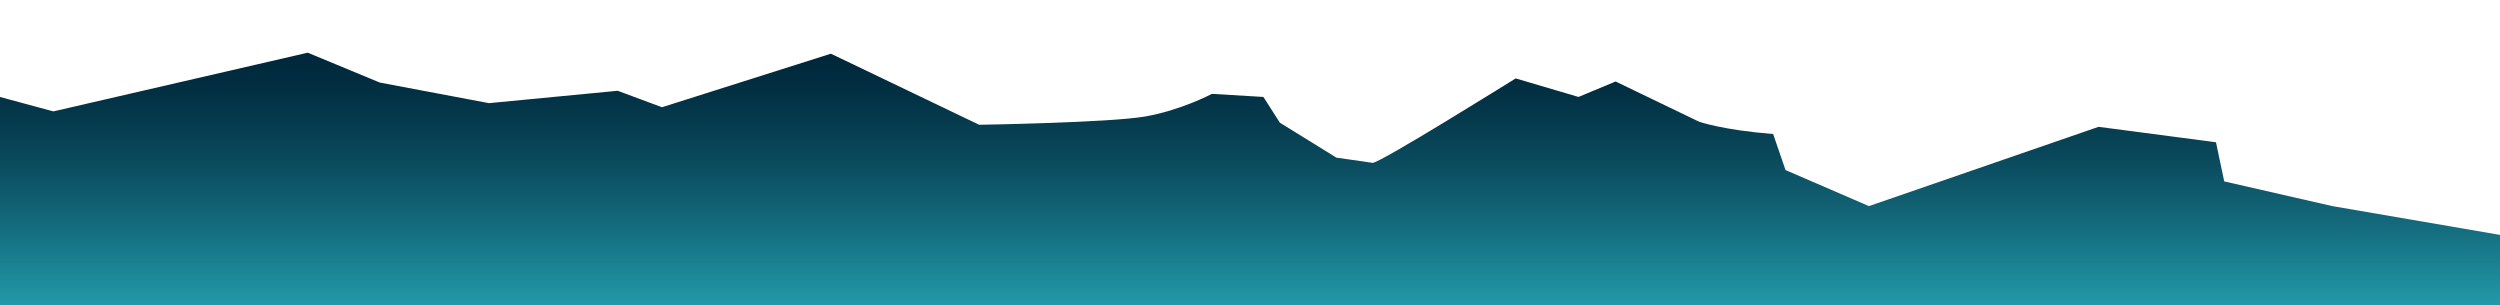 <?xml version="1.0" encoding="UTF-8"?> <svg xmlns="http://www.w3.org/2000/svg" xmlns:xlink="http://www.w3.org/1999/xlink" version="1.1" id="Layer_1" x="0px" y="0px" viewBox="0 0 770 94" style="enable-background:new 0 0 770 94;" xml:space="preserve"> <style type="text/css"> .st0{fill:url(#SVGID_1_);} </style> <linearGradient id="SVGID_1_" gradientUnits="userSpaceOnUse" x1="385.028" y1="94.307" x2="385.028" y2="16.233"> <stop offset="0" style="stop-color:#229AAA"></stop> <stop offset="0.31" style="stop-color:#146C7D"></stop> <stop offset="0.61" style="stop-color:#094659"></stop> <stop offset="0.85" style="stop-color:#022F42"></stop> <stop offset="1" style="stop-color:#00263A"></stop> </linearGradient> <path class="st0" d="M0,94V29.87l16.44,4.44l78.34-18.08l22.2,9.2l33.62,6.34l39.65-3.81l13.64,5.07l52.02-16.49l45.67,21.89 c0,0,39.96-0.63,51.07-2.54s20.62-6.98,20.62-6.98l15.86,0.95l5.07,7.93l17.44,10.78c0,0,9.2,1.27,11.1,1.59 s44.09-26.01,44.09-26.01l19.35,5.71l11.42-4.76l25.69,12.37c0,0,6.98,2.54,22.84,3.81l3.81,11.1l25.69,11.1l70.73-24.42l36.16,4.76 l2.54,12.05l33.3,7.61l51.7,8.88V94C770.06,94,0.69,94.69,0,94z"></path> </svg> 